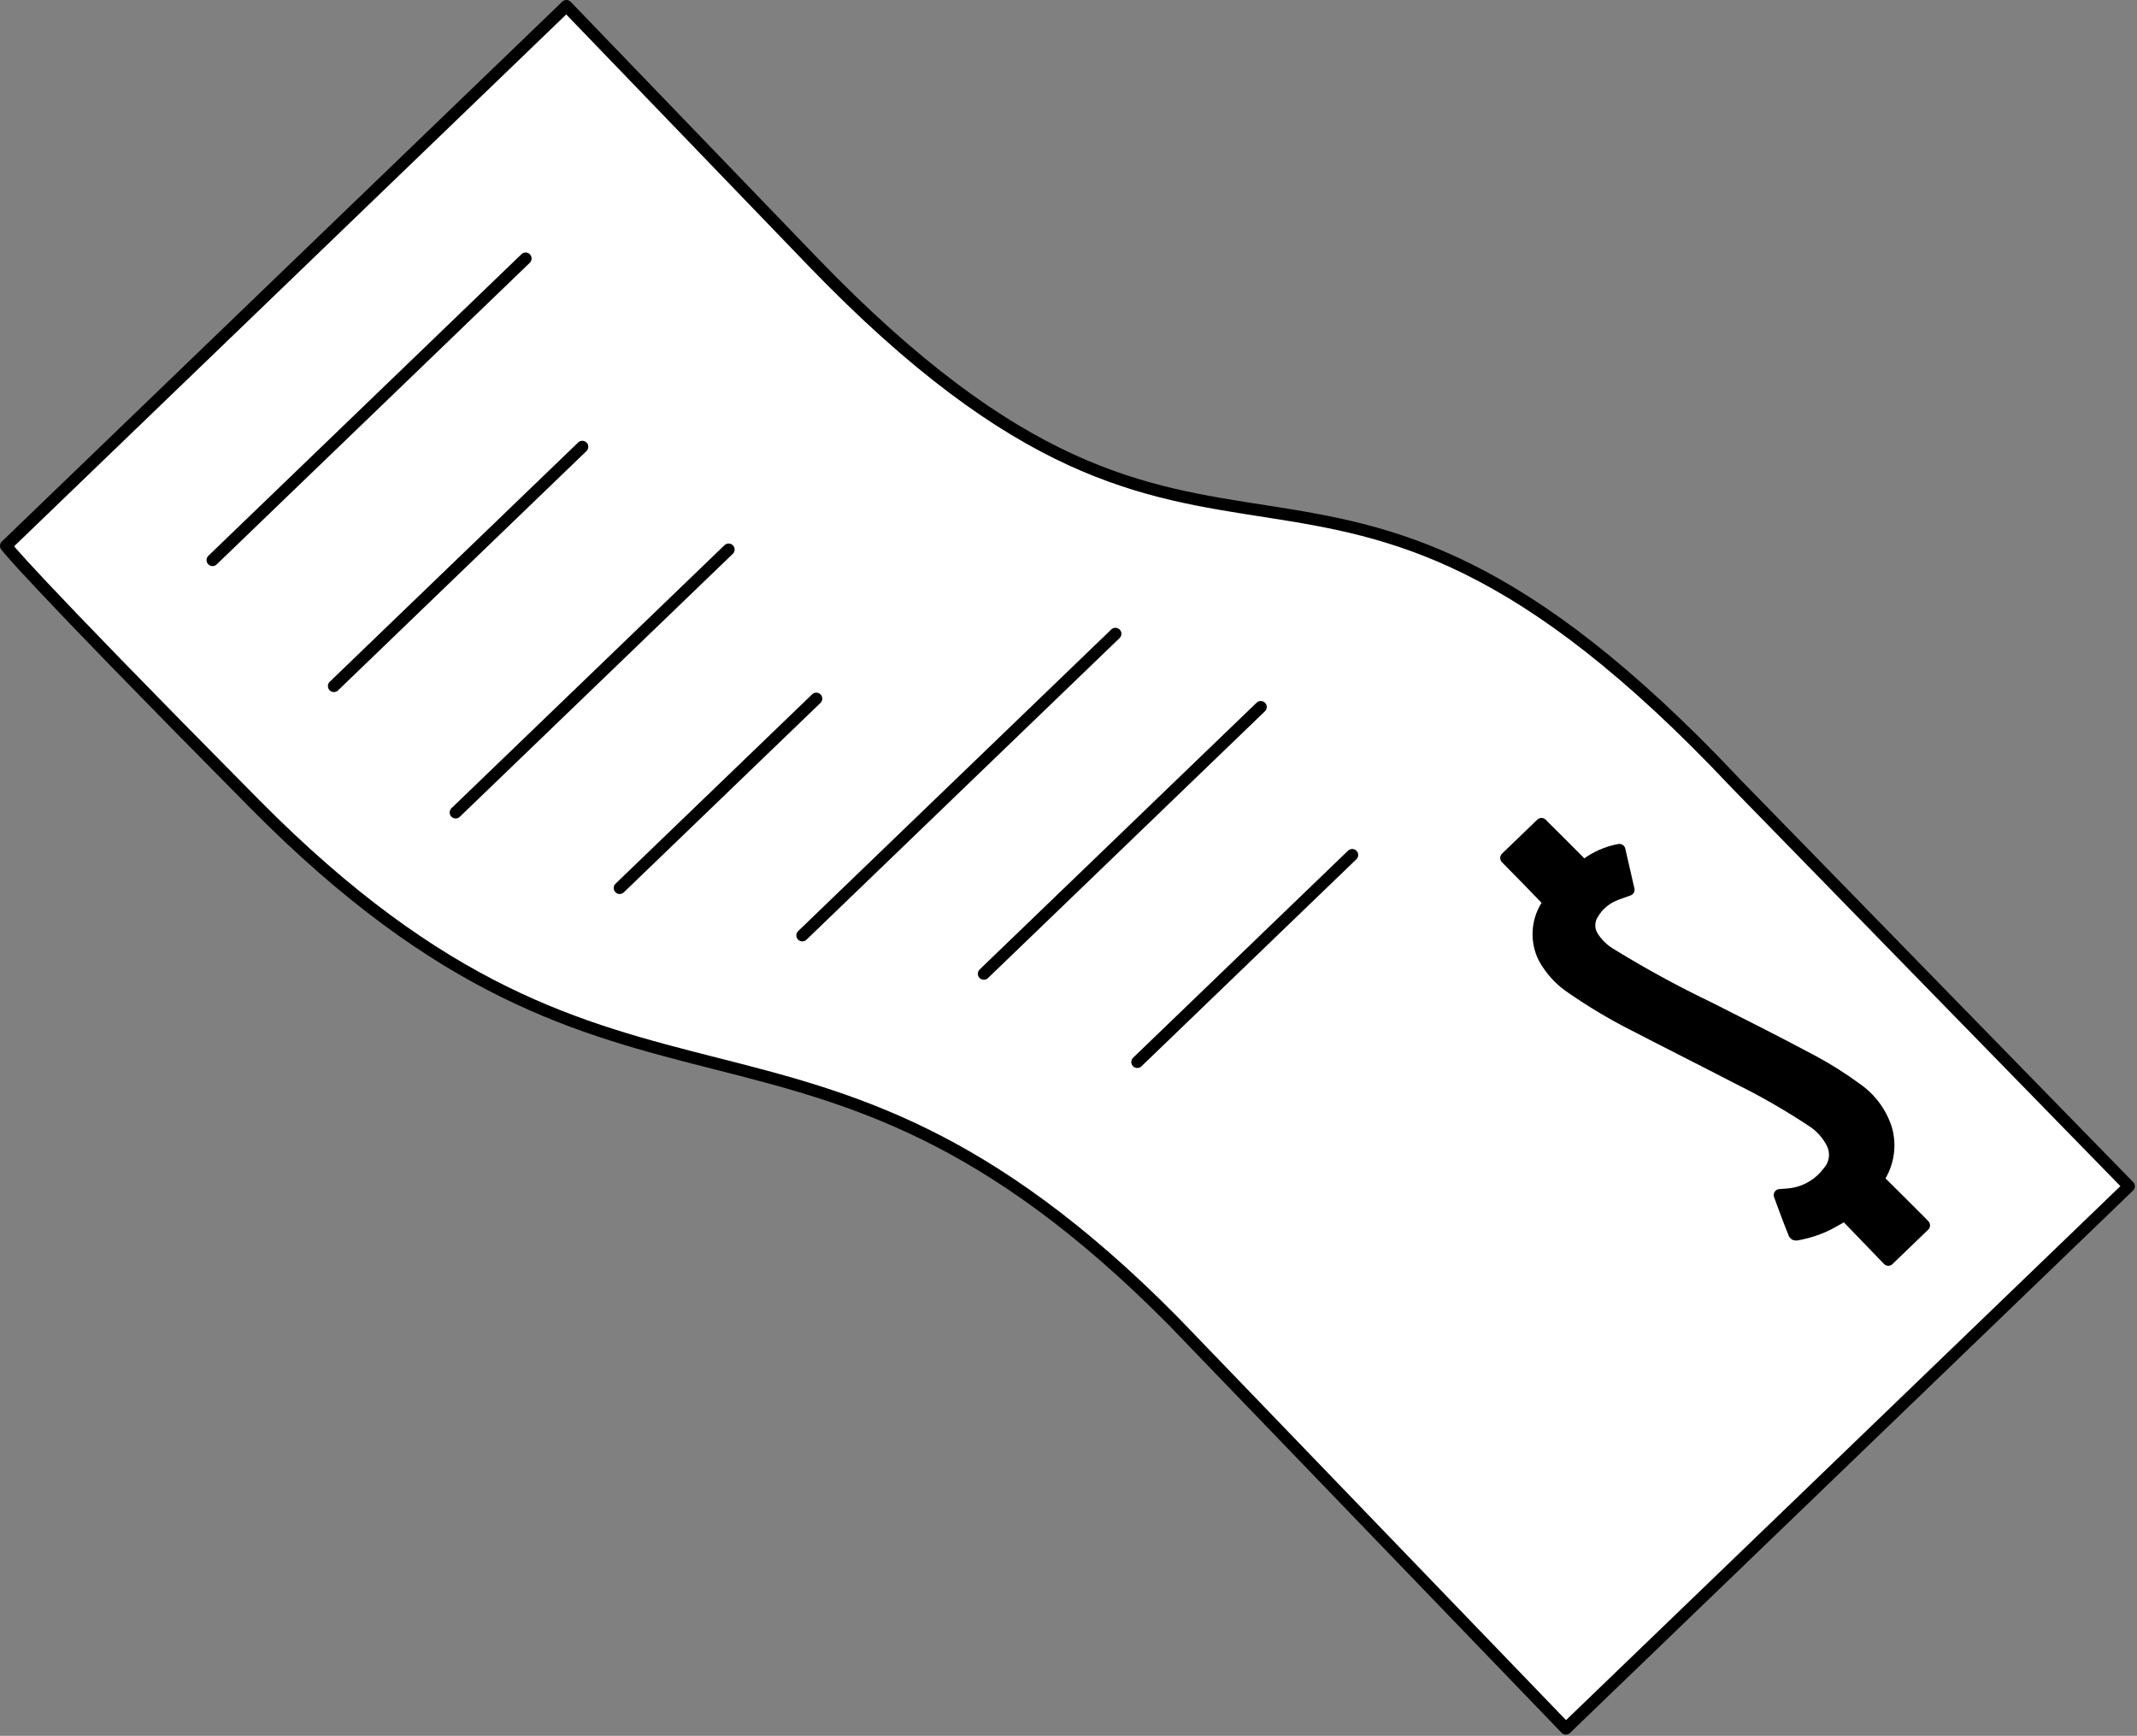 <svg width="357" height="290" viewBox="0 0 357 290" fill="none" xmlns="http://www.w3.org/2000/svg">
<rect x="0" y="0" width="357" height="290" fill="#808080" stroke="none"/>
<path d="M289.947 130.858C217.941 54.352 204.79 115.364 135.71 43.655L94.619 1L1 91.187C1 91.187 3.081 94.468 42.624 134.395C105.275 197.67 133.587 157.676 195.908 220.608L261.589 288.789L355.643 198.183C355.643 198.183 292.07 133.062 289.947 130.858Z" fill="white" stroke="black" stroke-width="2" stroke-linecap="round" stroke-linejoin="round"/>
<path d="M297.306 199.656C298.172 199.573 298.959 199.565 299.727 199.411C302.03 198.965 304.08 197.666 305.467 195.774C306.036 195.127 306.398 194.325 306.508 193.47C306.618 192.615 306.469 191.747 306.082 190.976C305.31 189.457 304.146 188.173 302.709 187.257C298.803 184.671 294.739 182.331 290.542 180.25C284.551 177.146 278.512 174.118 272.521 171.014C269.134 169.276 265.865 167.319 262.733 165.154C260.721 163.855 259.067 162.069 257.927 159.962C257.272 158.629 256.964 157.152 257.03 155.669C257.095 154.186 257.534 152.743 258.304 151.474C258.835 150.467 258.868 150.766 258.192 150.08C256.143 147.954 254.087 145.82 252 143.73L251.617 143.333L257.517 137.65L257.885 138.031C260.032 140.167 262.18 142.303 264.312 144.455C264.515 144.665 264.677 144.614 264.955 144.436C266.596 143.191 268.508 142.352 270.536 141.989L272.065 148.655C271.111 149.019 270.142 149.291 269.24 149.725C267.968 150.348 266.9 151.319 266.161 152.526C265.762 153.092 265.535 153.761 265.509 154.452C265.483 155.144 265.658 155.828 266.013 156.423C266.818 157.709 267.931 158.774 269.252 159.52C274.54 162.772 279.996 165.742 285.597 168.419C291.439 171.367 297.273 174.307 303.012 177.384C305.478 178.719 307.85 180.223 310.11 181.885C312.469 183.517 314.222 185.884 315.094 188.617C315.464 189.917 315.566 191.278 315.394 192.618C315.222 193.958 314.78 195.249 314.095 196.413C313.842 196.897 313.852 197.173 314.198 197.5C316.414 199.676 318.606 201.874 320.806 204.08C321.009 204.29 321.204 204.493 321.422 204.719L315.452 210.47L308.218 202.961C307.23 203.492 306.286 204.071 305.283 204.587C303.636 205.388 301.882 205.95 300.076 206.254C300.011 206.257 299.946 206.248 299.885 206.227C299.829 206.192 299.783 206.144 299.75 206.087C298.908 204.014 298.122 201.873 297.306 199.656Z" fill="black" stroke="black" stroke-width="2" stroke-linecap="round" stroke-linejoin="round"/>
<path d="M35.503 93.574L87.808 43.187" stroke="black" stroke-width="2" stroke-linecap="round" stroke-linejoin="round"/>
<path d="M55.778 114.62L97.279 74.641" stroke="black" stroke-width="2" stroke-linecap="round" stroke-linejoin="round"/>
<path d="M76.121 135.738L121.724 91.807" stroke="black" stroke-width="2" stroke-linecap="round" stroke-linejoin="round"/>
<path d="M103.523 148.357L136.369 116.715" stroke="black" stroke-width="2" stroke-linecap="round" stroke-linejoin="round"/>
<path d="M134.033 156.271L186.338 105.884" stroke="black" stroke-width="2" stroke-linecap="round" stroke-linejoin="round"/>
<path d="M164.356 162.682L210.621 118.113" stroke="black" stroke-width="2" stroke-linecap="round" stroke-linejoin="round"/>
<path d="M189.992 177.425L225.897 142.837" stroke="black" stroke-width="2" stroke-linecap="round" stroke-linejoin="round"/>
</svg>
